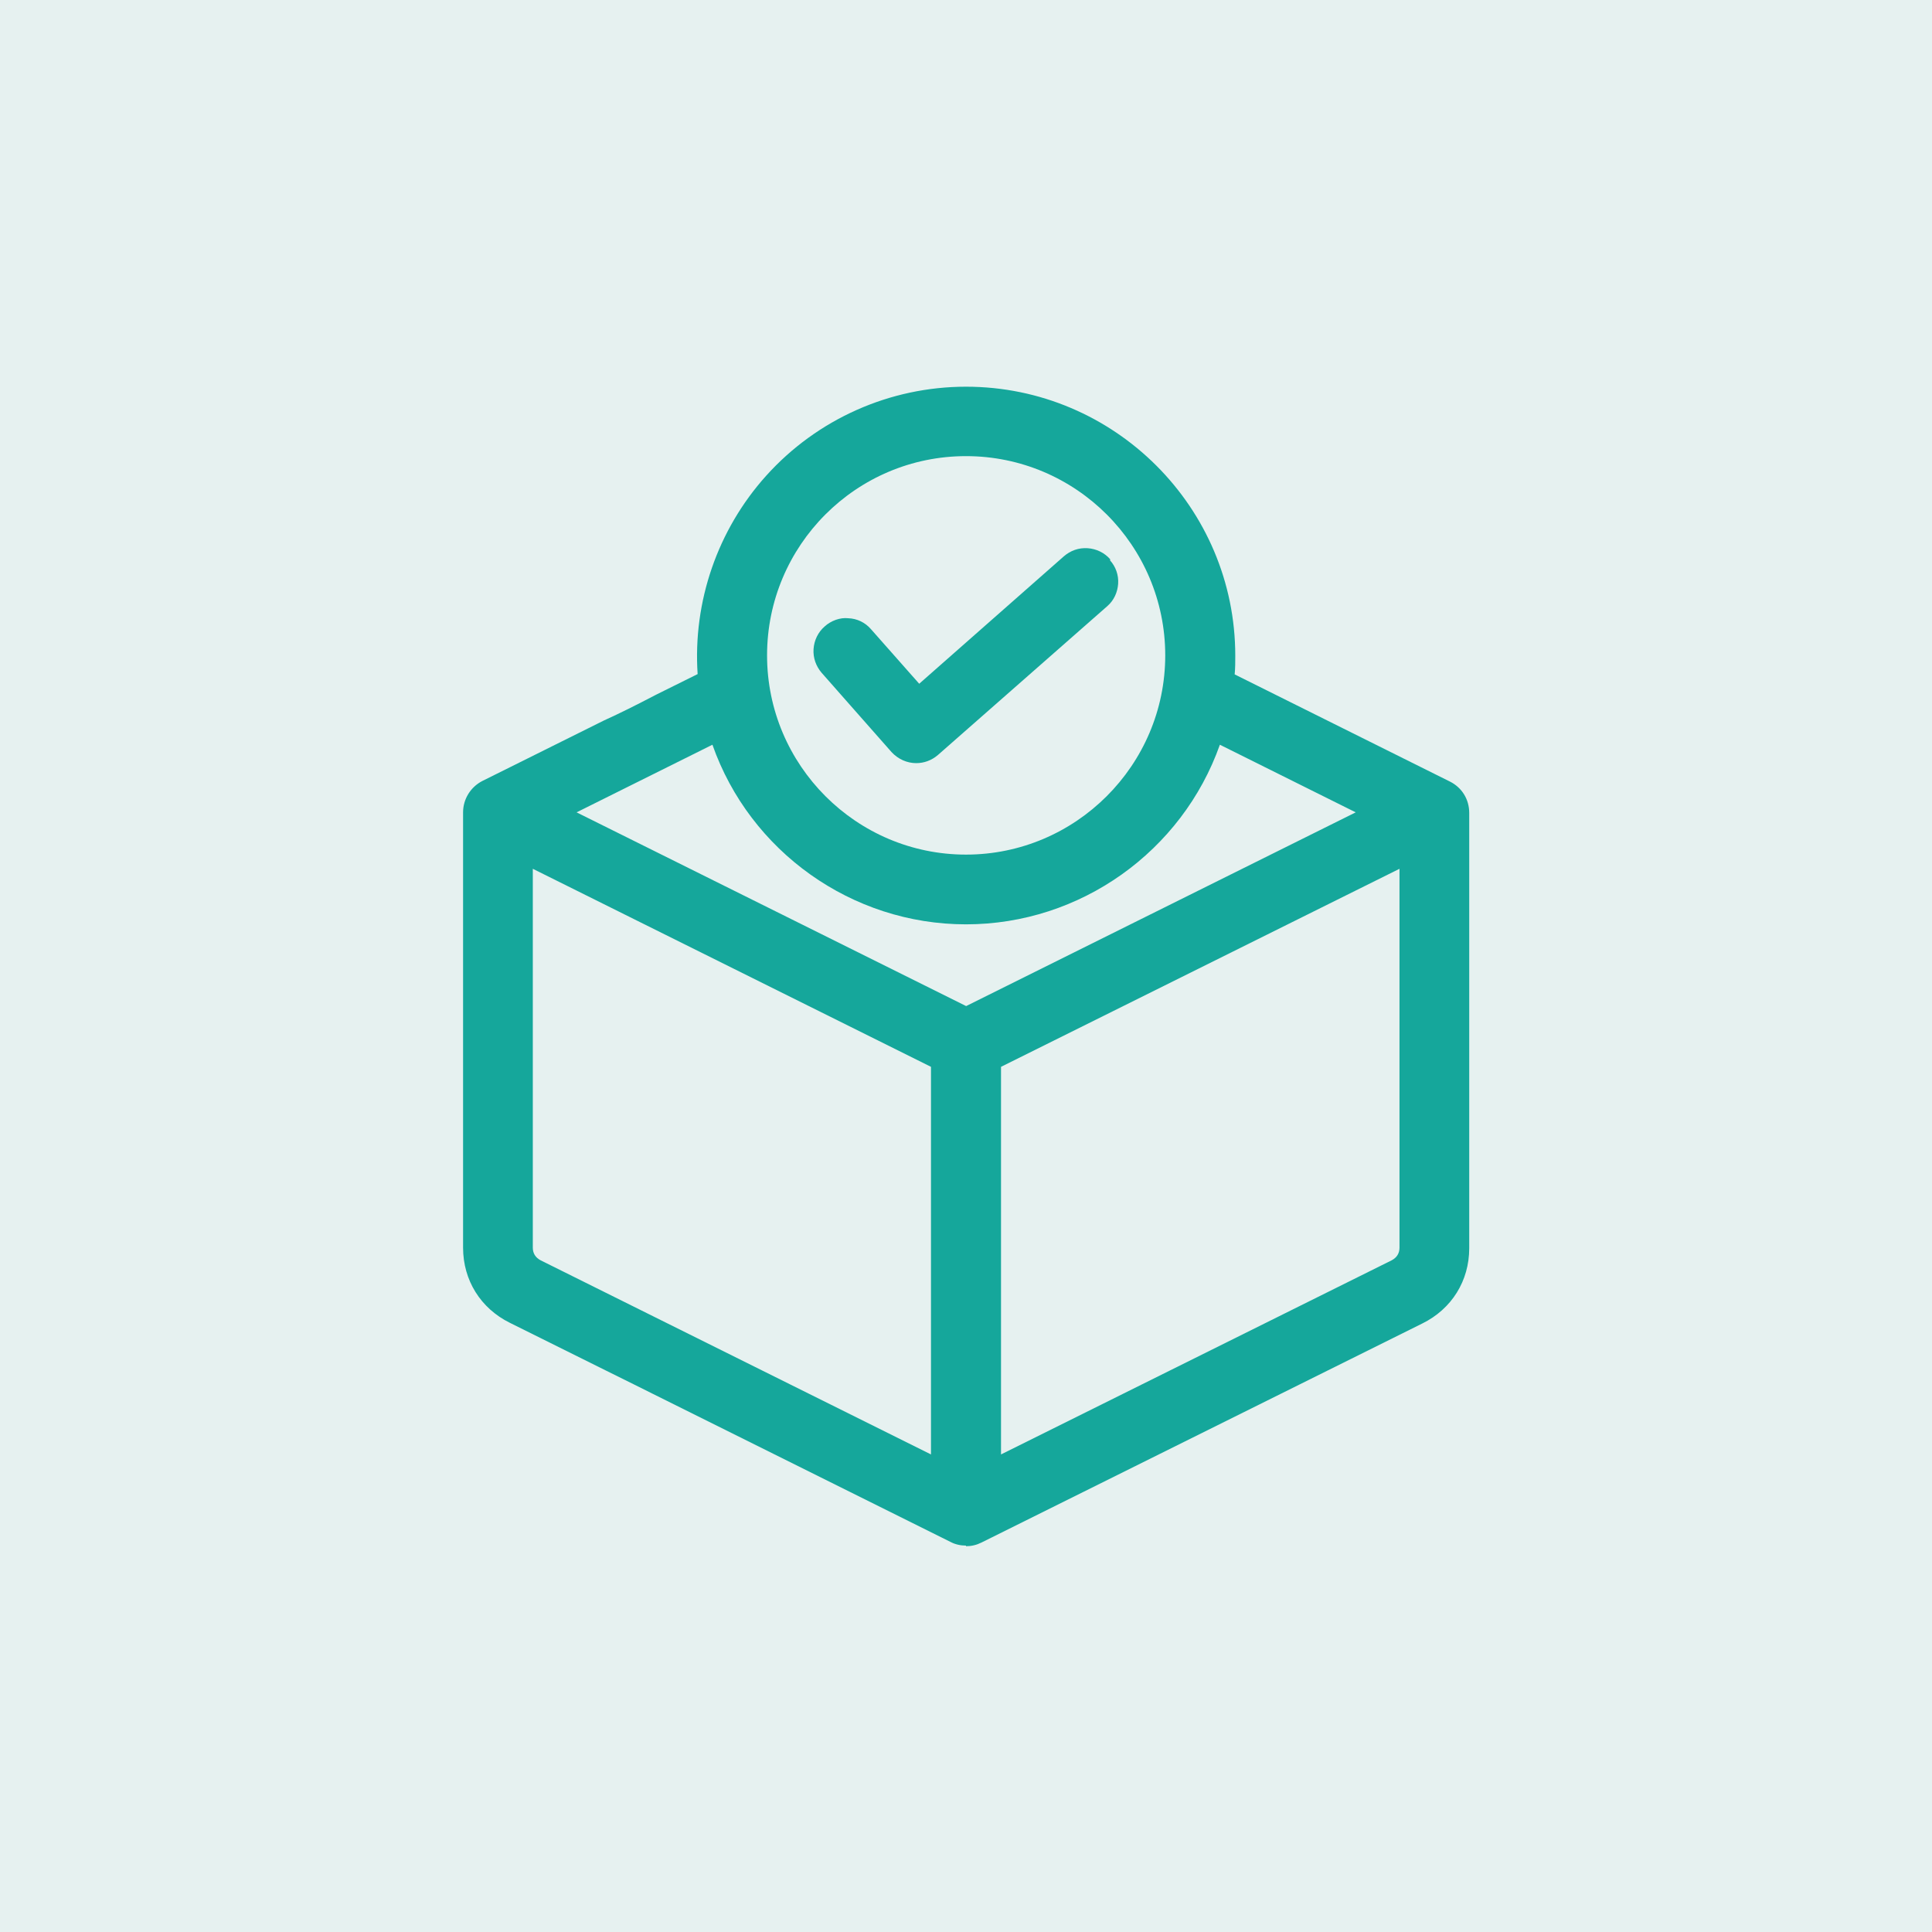 <?xml version="1.0" encoding="UTF-8"?>
<svg id="Layer_1" data-name="Layer 1" xmlns="http://www.w3.org/2000/svg" viewBox="0 0 64 64">
  <defs>
    <style>
      .cls-1 {
        fill: #15a79b;
      }

      .cls-2 {
        fill: #00766b;
        opacity: .1;
      }
    </style>
  </defs>
  <rect class="cls-2" width="64" height="64"/>
  <g>
    <path class="cls-1" d="M36.78,18.53c-.19-.22-.46-.35-.75-.37-.3-.02-.57.08-.79.27l-4.79,4.22-1.6-1.81c-.19-.22-.46-.35-.75-.36-.27-.03-.57.08-.78.27-.22.19-.35.46-.37.75-.02.29.08.57.27.79l2.31,2.62h0c.22.24.52.37.82.37.26,0,.51-.09.72-.27l5.61-4.93c.22-.19.34-.46.36-.74.02-.29-.08-.57-.27-.78Z"/>
    <path class="cls-1" d="M32,51.2c-.18,0-.36-.04-.51-.12l-9.89-4.92s-1.02-.51-1.53-.76l-3.18-1.58c-.97-.48-1.55-1.41-1.55-2.49v-14.42c0-.44.25-.84.64-1.04l4.02-2c.61-.28.99-.47,1.74-.86l1.37-.68c-.16-2.4.66-4.78,2.27-6.57,1.69-1.88,4.1-2.95,6.62-2.95,4.92,0,8.92,4,8.92,8.91,0,.21,0,.41-.02.62l7.13,3.55c.4.2.64.59.64,1.04v14.42c0,1.08-.58,2.01-1.55,2.49l-14.61,7.26c-.16.08-.33.12-.51.12ZM33.16,48.18l12.94-6.43c.17-.09.26-.23.26-.42v-12.55l-13.2,6.56v12.84ZM17.65,41.33c0,.19.09.33.26.42l12.93,6.43v-12.84l-13.19-6.56v12.55ZM32,33.33l12.91-6.42-4.5-2.24c-1.25,3.53-4.62,5.95-8.41,5.95s-7.16-2.42-8.4-5.95l-4.5,2.24,12.91,6.42ZM32,15.11c-3.64,0-6.59,2.96-6.59,6.6s2.96,6.6,6.59,6.6,6.6-2.96,6.6-6.6-2.96-6.6-6.6-6.6Z"/>
  </g>
</svg>